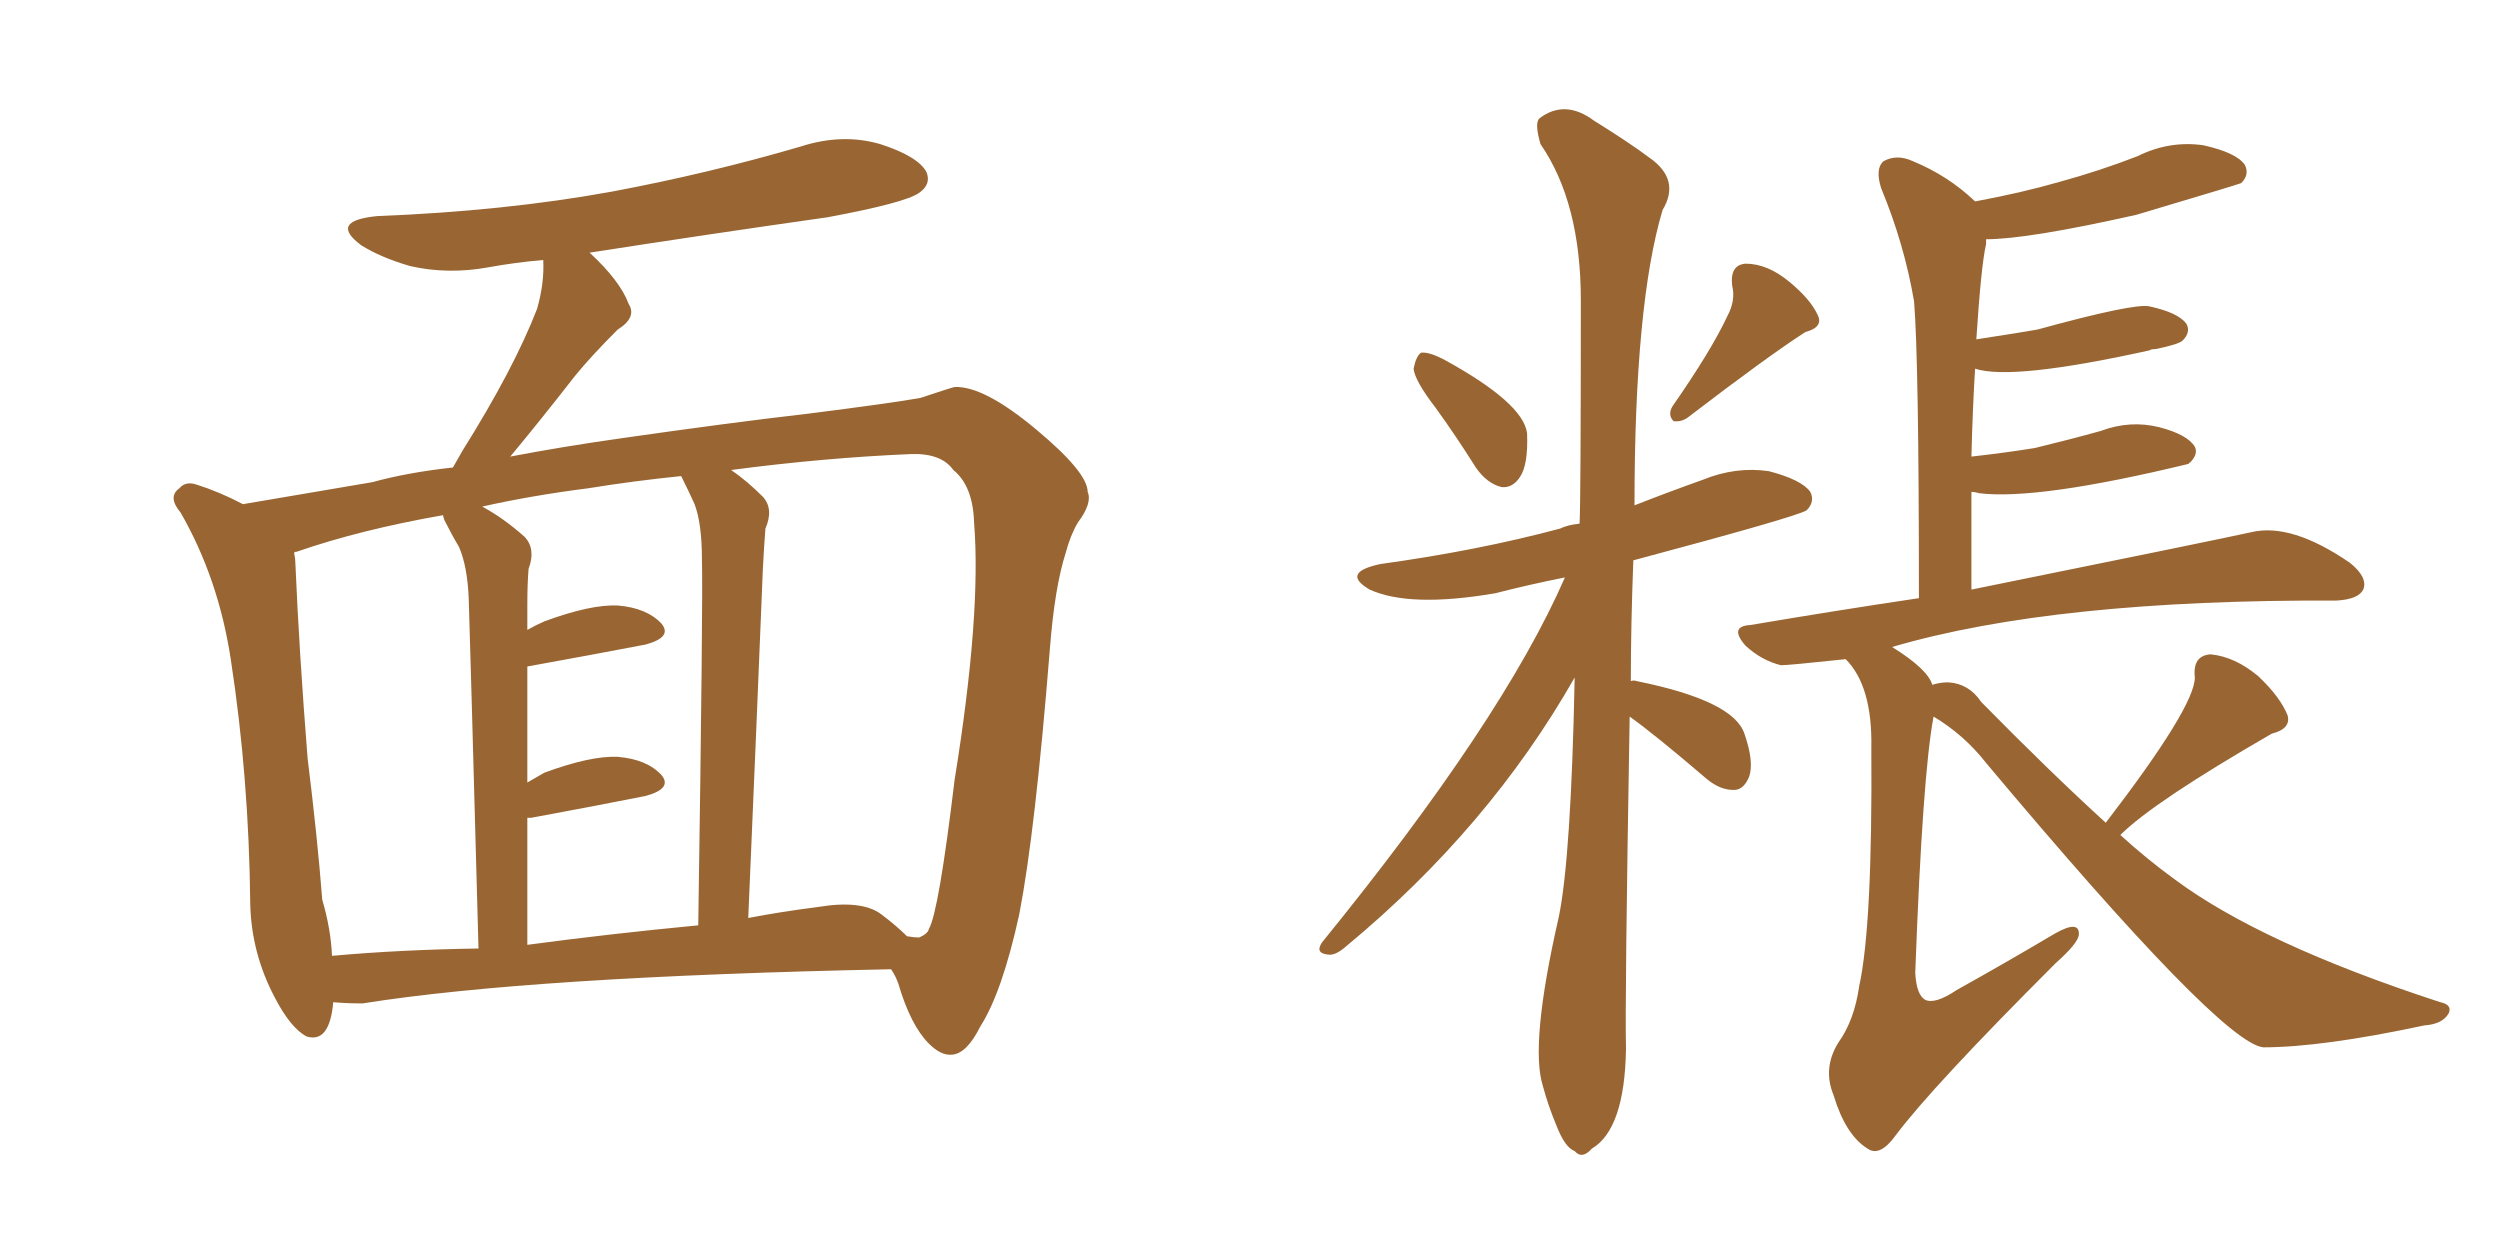 <svg xmlns="http://www.w3.org/2000/svg" xmlns:xlink="http://www.w3.org/1999/xlink" width="300" height="150"><path fill="#996633" padding="10" d="M39.99 120.26L39.99 120.26Q39.55 125.24 36.77 124.37L36.77 124.37Q34.86 123.34 32.96 119.68L32.96 119.68Q30.18 114.40 30.03 108.54L30.03 108.54Q29.88 93.31 27.69 79.10L27.69 79.10Q26.22 69.43 21.68 61.52L21.68 61.52Q20.07 59.62 21.53 58.59L21.53 58.59Q22.27 57.71 23.58 58.15L23.58 58.15Q26.37 59.03 29.15 60.50L29.15 60.50Q34.42 59.62 44.68 57.86L44.68 57.86Q48.93 56.69 54.35 56.10L54.35 56.10Q54.93 55.08 55.52 54.05L55.52 54.05Q61.67 44.24 64.45 37.06L64.45 37.06Q65.33 33.98 65.19 31.20L65.19 31.20Q61.82 31.49 58.59 32.08L58.59 32.08Q53.76 32.96 49.22 31.93L49.22 31.93Q45.70 30.91 43.36 29.44L43.36 29.44Q39.40 26.51 45.26 25.93L45.26 25.93Q60.50 25.34 73.39 23.00L73.39 23.00Q85.11 20.80 96.09 17.58L96.09 17.58Q101.07 15.97 105.62 17.29L105.62 17.29Q110.16 18.75 111.18 20.65L111.18 20.65Q111.77 22.12 110.30 23.14L110.30 23.14Q108.69 24.32 99.32 26.07L99.32 26.07Q84.81 28.13 70.75 30.32L70.75 30.32Q74.41 33.69 75.44 36.47L75.44 36.47Q76.46 38.09 74.12 39.55L74.12 39.55Q70.90 42.77 68.99 45.12L68.99 45.12Q64.89 50.39 61.23 54.79L61.23 54.79Q67.38 53.61 74.56 52.59L74.56 52.59Q87.89 50.68 96.83 49.66L96.83 49.66Q107.23 48.34 110.45 47.75L110.45 47.75Q113.96 46.58 114.55 46.44L114.55 46.44Q118.07 46.29 124.37 51.56L124.37 51.56Q130.52 56.69 130.52 59.03L130.52 59.03Q131.10 60.35 129.35 62.70L129.35 62.70Q128.47 64.16 127.88 66.36L127.88 66.36Q126.56 70.46 125.98 77.93L125.98 77.93Q124.22 99.90 122.31 109.72L122.31 109.72Q120.26 119.09 117.63 123.19L117.63 123.19Q116.02 126.42 114.26 126.56L114.26 126.56Q112.94 126.71 111.47 125.24L111.47 125.24Q109.28 123.05 107.81 118.07L107.81 118.07Q107.52 117.19 106.93 116.31L106.93 116.31Q63.72 117.19 43.51 120.41L43.51 120.41Q41.46 120.41 39.99 120.26ZM105.76 109.72L105.76 109.72Q107.52 111.04 108.84 112.35L108.84 112.35Q109.72 112.50 110.30 112.50L110.30 112.50Q111.33 112.06 111.47 111.47L111.47 111.47Q112.65 109.42 114.55 93.60L114.55 93.60Q117.77 73.68 116.89 62.70L116.89 62.70Q116.75 58.30 114.40 56.40L114.40 56.40Q112.94 54.35 109.28 54.49L109.28 54.49Q98.88 54.93 87.74 56.40L87.74 56.40Q89.65 57.71 91.55 59.62L91.55 59.62Q92.87 61.08 91.85 63.43L91.85 63.43Q91.70 65.33 91.55 68.12L91.55 68.12Q90.82 86.28 89.79 110.16L89.79 110.16Q93.60 109.42 98.14 108.84L98.14 108.84Q103.42 107.96 105.76 109.72ZM63.28 113.38L63.28 113.38Q73.10 112.06 83.79 111.04L83.79 111.04Q84.38 71.63 84.23 67.09L84.23 67.09Q84.23 62.84 83.35 60.50L83.35 60.50Q82.62 58.89 81.74 57.13L81.74 57.13Q76.03 57.71 70.61 58.59L70.61 58.59Q63.72 59.47 57.86 60.79L57.86 60.79Q60.35 62.11 62.99 64.45L62.99 64.45Q64.31 65.92 63.43 68.26L63.43 68.26Q63.28 70.02 63.28 72.66L63.28 72.66Q63.28 74.12 63.28 75.59L63.28 75.59Q64.31 75 65.33 74.56L65.33 74.56Q70.90 72.51 74.12 72.66L74.12 72.66Q77.64 72.95 79.39 74.85L79.39 74.85Q80.71 76.46 77.49 77.34L77.49 77.34Q71.34 78.52 63.28 79.98L63.28 79.98Q63.28 86.43 63.28 93.90L63.28 93.90Q64.31 93.31 65.33 92.72L65.33 92.72Q70.90 90.67 74.12 90.82L74.12 90.82Q77.64 91.11 79.39 93.02L79.39 93.02Q80.71 94.63 77.49 95.51L77.49 95.51Q71.63 96.68 63.72 98.14L63.72 98.14Q63.43 98.14 63.28 98.14L63.28 98.14Q63.28 105.32 63.28 113.38ZM39.84 114.70L39.84 114.70L39.84 114.70Q48.05 113.96 57.42 113.82L57.42 113.82Q56.40 76.32 56.25 71.92L56.25 71.92Q56.10 67.97 55.08 65.63L55.08 65.63Q54.20 64.16 53.32 62.40L53.32 62.40Q53.17 61.96 53.17 61.82L53.17 61.82Q43.21 63.57 35.60 66.21L35.60 66.21Q35.30 66.21 35.30 66.36L35.30 66.36Q35.45 67.09 35.45 67.68L35.45 67.68Q35.89 78.08 36.91 90.97L36.91 90.97Q38.09 100.49 38.67 107.96L38.67 107.96Q39.70 111.47 39.84 114.70ZM252.69 98.73L252.69 98.73Q263.38 84.81 263.38 81.30L263.38 81.30Q263.09 78.66 265.28 78.52L265.28 78.52Q268.21 78.81 271.00 81.15L271.00 81.15Q273.63 83.64 274.51 85.84L274.51 85.84Q274.95 87.45 272.61 88.04L272.61 88.04Q258.40 96.24 254.44 100.20L254.44 100.20Q257.67 103.13 260.89 105.47L260.89 105.47Q271.29 113.23 292.82 120.26L292.82 120.26Q294.29 120.56 293.85 121.58L293.85 121.58Q293.12 122.90 290.92 123.05L290.92 123.05Q278.61 125.68 271.58 125.68L271.58 125.68Q266.46 125.10 238.33 91.55L238.33 91.55Q235.69 88.18 232.03 85.99L232.03 85.99Q230.71 92.87 229.83 116.75L229.83 116.75Q229.98 119.38 231.01 119.97L231.01 119.97Q232.18 120.56 234.81 118.80L234.81 118.80Q241.11 115.28 246.53 112.06L246.53 112.06Q249.61 110.30 249.46 112.21L249.46 112.21Q249.32 113.23 246.68 115.58L246.68 115.58Q231.88 130.37 227.49 136.23L227.49 136.23Q225.59 138.87 224.12 137.84L224.12 137.84Q221.48 136.23 220.02 131.40L220.02 131.40Q218.70 128.17 220.61 125.10L220.61 125.10Q222.51 122.46 223.10 118.36L223.10 118.36Q224.71 111.04 224.56 89.79L224.56 89.79Q224.71 82.32 221.48 79.10L221.48 79.10Q214.60 79.83 213.72 79.83L213.72 79.83Q211.38 79.25 209.47 77.49L209.47 77.49Q207.42 75.15 210.06 75L210.06 75Q220.46 73.24 230.27 71.78L230.27 71.78Q230.27 43.36 229.69 36.18L229.69 36.18Q228.52 29.30 225.73 22.56L225.73 22.56Q225 20.21 226.03 19.34L226.03 19.34Q227.64 18.46 229.54 19.34L229.54 19.34Q233.79 21.09 237.01 24.17L237.01 24.17Q242.58 23.14 247.12 21.83L247.12 21.83Q251.95 20.51 256.49 18.75L256.49 18.75Q260.30 16.85 264.40 17.43L264.40 17.43Q268.36 18.31 269.38 19.78L269.38 19.78Q269.97 20.95 268.95 21.97L268.95 21.97Q268.65 22.12 256.35 25.78L256.35 25.78Q243.31 28.71 238.33 28.71L238.33 28.71Q238.33 28.86 238.33 29.30L238.33 29.30Q237.74 31.79 237.16 40.72L237.16 40.72Q240.97 40.14 244.48 39.55L244.48 39.55Q256.20 36.33 257.96 36.77L257.96 36.77Q261.33 37.50 262.35 38.82L262.35 38.82Q262.94 39.84 261.91 40.87L261.91 40.87Q261.47 41.31 258.69 41.89L258.69 41.89Q258.11 41.89 257.96 42.04L257.96 42.04Q241.41 45.70 237.01 44.24L237.01 44.24Q236.72 48.93 236.57 54.79L236.57 54.79Q240.53 54.35 244.19 53.76L244.19 53.76Q248.44 52.73 252.10 51.71L252.10 51.71Q255.62 50.39 259.13 51.27L259.13 51.27Q262.50 52.15 263.38 53.61L263.38 53.61Q263.82 54.49 262.79 55.52L262.79 55.52Q262.65 55.52 262.65 55.66L262.65 55.66Q244.48 60.06 237.45 59.18L237.45 59.18Q237.01 59.03 236.57 59.03L236.57 59.03Q236.57 64.45 236.57 70.75L236.57 70.75Q266.16 64.75 270.12 63.87L270.12 63.87Q274.95 62.70 281.98 67.53L281.98 67.53Q284.18 69.29 283.59 70.75L283.59 70.75Q283.01 71.92 280.37 72.07L280.37 72.07Q246.53 71.92 227.05 77.64L227.05 77.64Q231.30 80.27 231.88 82.18L231.88 82.18Q232.76 81.88 233.79 81.88L233.79 81.88Q236.28 82.03 237.74 84.23L237.74 84.23Q245.95 92.58 252.69 98.73ZM172.27 48.93L172.27 48.93Q169.78 45.70 169.63 44.24L169.63 44.24Q169.92 42.77 170.51 42.33L170.51 42.33Q171.39 42.19 173.14 43.07L173.14 43.07Q182.81 48.34 183.25 52.00L183.25 52.00Q183.40 55.81 182.37 57.28L182.37 57.28Q181.49 58.59 180.18 58.45L180.18 58.45Q178.42 58.01 177.10 56.10L177.10 56.10Q174.61 52.15 172.27 48.93ZM207.28 37.94L207.28 37.94Q208.30 36.04 207.86 34.28L207.86 34.28Q207.57 31.79 209.47 31.64L209.47 31.64Q212.11 31.64 214.75 33.84L214.75 33.84Q217.24 35.89 218.12 37.79L218.12 37.79Q218.85 39.26 216.65 39.84L216.65 39.84Q212.11 42.77 202.73 49.95L202.73 49.95Q201.86 50.68 200.83 50.54L200.83 50.54Q200.10 49.80 200.68 48.78L200.68 48.78Q205.37 42.04 207.28 37.94ZM195.56 85.99L195.56 85.99L195.56 85.99Q194.97 120.56 195.12 125.83L195.12 125.83Q194.97 135.50 191.02 137.84L191.02 137.84Q189.84 139.16 188.96 138.13L188.96 138.13Q187.79 137.70 186.77 135.06L186.77 135.06Q185.74 132.57 185.16 130.37L185.16 130.37Q183.54 125.39 187.06 110.01L187.06 110.01Q188.53 102.83 188.96 81.30L188.96 81.30Q178.71 99.32 161.57 113.53L161.57 113.53Q160.25 114.70 159.38 114.55L159.38 114.55Q157.76 114.40 158.64 113.09L158.64 113.09Q180.32 86.43 187.79 69.29L187.79 69.29Q183.40 70.17 179.44 71.19L179.44 71.19Q169.19 72.95 164.36 70.75L164.36 70.75Q160.84 68.70 165.67 67.68L165.67 67.68Q177.39 66.06 187.21 63.43L187.21 63.43Q188.09 62.99 189.55 62.84L189.55 62.84Q189.70 59.77 189.70 36.04L189.70 36.04Q189.70 24.32 184.86 17.29L184.86 17.29Q184.13 14.79 184.72 14.21L184.72 14.21Q187.79 11.87 191.31 14.50L191.31 14.50Q195.56 17.14 197.90 18.90L197.90 18.90Q201.71 21.53 199.51 25.20L199.51 25.20Q196.14 36.47 196.14 60.64L196.14 60.64Q200.24 59.03 204.35 57.57L204.35 57.57Q208.30 55.96 212.26 56.54L212.26 56.54Q216.21 57.57 217.24 59.03L217.24 59.03Q217.82 60.21 216.80 61.23L216.80 61.23Q215.77 61.96 196.00 67.24L196.00 67.24Q195.70 75 195.70 81.74L195.70 81.74Q196.00 81.59 196.44 81.74L196.44 81.74Q208.01 84.08 209.33 88.04L209.33 88.04Q210.50 91.41 209.91 93.16L209.91 93.16Q209.33 94.63 208.30 94.78L208.30 94.78Q206.54 94.92 204.79 93.46L204.79 93.46Q198.63 88.18 195.56 85.99Z"/></svg>